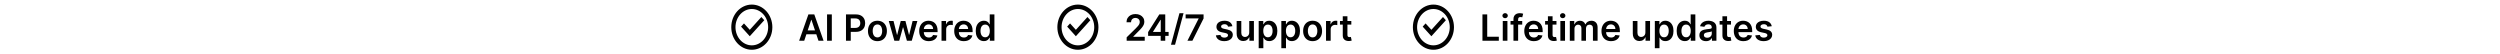 <svg width="1104" height="24" viewBox="0 0 1104 24" fill="none" xmlns="http://www.w3.org/2000/svg">
<g clip-path="url(#clip0_5095_2909)">
<path d="M331.419 13.525L336.217 8.222L336.857 8.929L331.099 15.293L327.9 11.757L328.54 11.05L330.78 13.526L331.099 13.879L331.419 13.525ZM332.001 21.5C327.254 21.5 323.406 17.247 323.406 12C323.406 6.753 327.254 2.5 332.001 2.5C336.749 2.5 340.597 6.753 340.597 12C340.597 17.247 336.749 21.5 332.001 21.5ZM332.001 20.5C334.041 20.5 335.997 19.605 337.439 18.01C338.882 16.416 339.692 14.254 339.692 12C339.692 9.746 338.882 7.584 337.439 5.99C335.997 4.396 334.041 3.5 332.001 3.5C329.962 3.5 328.006 4.396 326.563 5.99C325.121 7.584 324.311 9.746 324.311 12C324.311 14.254 325.121 16.416 326.563 18.01C328.006 19.605 329.962 20.5 332.001 20.5Z" fill="black" stroke="black" stroke-width="0.951"/>
</g>
<path d="M355.142 18H352.892L356.989 6.364H359.591L363.693 18H361.443L358.335 8.75H358.244L355.142 18ZM355.216 13.438H361.352V15.131H355.216V13.438ZM367.334 6.364V18H365.226V6.364H367.334ZM373.585 18V6.364H377.949C378.843 6.364 379.593 6.53 380.199 6.864C380.809 7.197 381.269 7.655 381.58 8.239C381.894 8.818 382.051 9.477 382.051 10.216C382.051 10.962 381.894 11.625 381.58 12.204C381.265 12.784 380.801 13.241 380.188 13.574C379.574 13.903 378.818 14.068 377.92 14.068H375.028V12.335H377.636C378.159 12.335 378.587 12.244 378.92 12.062C379.254 11.881 379.5 11.631 379.659 11.312C379.822 10.994 379.903 10.629 379.903 10.216C379.903 9.803 379.822 9.439 379.659 9.125C379.5 8.811 379.252 8.566 378.915 8.392C378.581 8.214 378.152 8.125 377.625 8.125H375.693V18H373.585ZM387.473 18.171C386.621 18.171 385.882 17.983 385.257 17.608C384.632 17.233 384.147 16.708 383.803 16.034C383.462 15.36 383.291 14.572 383.291 13.671C383.291 12.769 383.462 11.979 383.803 11.301C384.147 10.623 384.632 10.097 385.257 9.722C385.882 9.347 386.621 9.159 387.473 9.159C388.325 9.159 389.064 9.347 389.689 9.722C390.314 10.097 390.797 10.623 391.138 11.301C391.482 11.979 391.655 12.769 391.655 13.671C391.655 14.572 391.482 15.36 391.138 16.034C390.797 16.708 390.314 17.233 389.689 17.608C389.064 17.983 388.325 18.171 387.473 18.171ZM387.484 16.523C387.946 16.523 388.333 16.396 388.643 16.142C388.954 15.884 389.185 15.54 389.337 15.108C389.492 14.676 389.57 14.195 389.57 13.665C389.57 13.131 389.492 12.648 389.337 12.216C389.185 11.78 388.954 11.434 388.643 11.176C388.333 10.919 387.946 10.79 387.484 10.79C387.011 10.79 386.617 10.919 386.303 11.176C385.992 11.434 385.759 11.78 385.604 12.216C385.452 12.648 385.376 13.131 385.376 13.665C385.376 14.195 385.452 14.676 385.604 15.108C385.759 15.54 385.992 15.884 386.303 16.142C386.617 16.396 387.011 16.523 387.484 16.523ZM394.952 18L392.486 9.273H394.582L396.116 15.409H396.196L397.764 9.273H399.838L401.406 15.375H401.491L403.003 9.273H405.105L402.634 18H400.491L398.855 12.102H398.736L397.099 18H394.952ZM410.155 18.171C409.28 18.171 408.524 17.989 407.888 17.625C407.255 17.258 406.768 16.739 406.428 16.068C406.087 15.394 405.916 14.6 405.916 13.688C405.916 12.79 406.087 12.002 406.428 11.324C406.772 10.642 407.253 10.112 407.871 9.733C408.488 9.35 409.214 9.159 410.047 9.159C410.585 9.159 411.092 9.246 411.57 9.42C412.051 9.591 412.475 9.856 412.842 10.216C413.214 10.576 413.505 11.034 413.717 11.591C413.929 12.144 414.036 12.803 414.036 13.568V14.199H406.882V12.812H412.064C412.06 12.419 411.975 12.068 411.808 11.761C411.642 11.451 411.409 11.206 411.109 11.028C410.814 10.85 410.469 10.761 410.075 10.761C409.655 10.761 409.286 10.864 408.967 11.068C408.649 11.269 408.401 11.534 408.223 11.864C408.049 12.189 407.96 12.547 407.956 12.938V14.148C407.956 14.655 408.049 15.091 408.234 15.454C408.42 15.814 408.679 16.091 409.013 16.284C409.346 16.474 409.736 16.568 410.183 16.568C410.482 16.568 410.753 16.526 410.996 16.443C411.238 16.356 411.448 16.229 411.626 16.062C411.804 15.896 411.939 15.689 412.03 15.443L413.95 15.659C413.829 16.167 413.598 16.61 413.257 16.989C412.92 17.364 412.488 17.655 411.962 17.864C411.435 18.068 410.833 18.171 410.155 18.171ZM415.776 18V9.273H417.77V10.727H417.861C418.02 10.223 418.293 9.835 418.679 9.562C419.069 9.286 419.514 9.148 420.014 9.148C420.128 9.148 420.255 9.153 420.395 9.165C420.539 9.172 420.658 9.186 420.753 9.205V11.097C420.666 11.066 420.527 11.04 420.338 11.017C420.152 10.991 419.973 10.977 419.798 10.977C419.423 10.977 419.086 11.059 418.787 11.222C418.491 11.381 418.259 11.602 418.088 11.886C417.918 12.171 417.832 12.498 417.832 12.869V18H415.776ZM425.624 18.171C424.749 18.171 423.993 17.989 423.357 17.625C422.724 17.258 422.237 16.739 421.896 16.068C421.555 15.394 421.385 14.6 421.385 13.688C421.385 12.79 421.555 12.002 421.896 11.324C422.241 10.642 422.722 10.112 423.339 9.733C423.957 9.35 424.682 9.159 425.516 9.159C426.054 9.159 426.561 9.246 427.038 9.42C427.519 9.591 427.944 9.856 428.311 10.216C428.682 10.576 428.974 11.034 429.186 11.591C429.398 12.144 429.504 12.803 429.504 13.568V14.199H422.351V12.812H427.533C427.529 12.419 427.444 12.068 427.277 11.761C427.11 11.451 426.877 11.206 426.578 11.028C426.283 10.85 425.938 10.761 425.544 10.761C425.124 10.761 424.754 10.864 424.436 11.068C424.118 11.269 423.87 11.534 423.692 11.864C423.518 12.189 423.429 12.547 423.425 12.938V14.148C423.425 14.655 423.518 15.091 423.703 15.454C423.889 15.814 424.148 16.091 424.482 16.284C424.815 16.474 425.205 16.568 425.652 16.568C425.951 16.568 426.222 16.526 426.464 16.443C426.707 16.356 426.917 16.229 427.095 16.062C427.273 15.896 427.408 15.689 427.499 15.443L429.419 15.659C429.298 16.167 429.067 16.61 428.726 16.989C428.389 17.364 427.957 17.655 427.43 17.864C426.904 18.068 426.302 18.171 425.624 18.171ZM434.483 18.153C433.797 18.153 433.184 17.977 432.642 17.625C432.1 17.273 431.672 16.761 431.358 16.091C431.044 15.421 430.886 14.606 430.886 13.648C430.886 12.678 431.045 11.86 431.364 11.193C431.686 10.523 432.119 10.017 432.665 9.676C433.21 9.331 433.818 9.159 434.489 9.159C435 9.159 435.42 9.246 435.75 9.42C436.08 9.591 436.341 9.797 436.534 10.04C436.727 10.278 436.877 10.504 436.983 10.716H437.068V6.364H439.131V18H437.108V16.625H436.983C436.877 16.837 436.723 17.062 436.523 17.301C436.322 17.536 436.057 17.737 435.727 17.903C435.398 18.07 434.983 18.153 434.483 18.153ZM435.057 16.466C435.492 16.466 435.864 16.349 436.17 16.114C436.477 15.875 436.71 15.544 436.869 15.119C437.028 14.695 437.108 14.201 437.108 13.636C437.108 13.072 437.028 12.581 436.869 12.165C436.714 11.748 436.483 11.424 436.176 11.193C435.873 10.962 435.5 10.847 435.057 10.847C434.598 10.847 434.216 10.966 433.909 11.204C433.602 11.443 433.371 11.773 433.216 12.193C433.061 12.614 432.983 13.095 432.983 13.636C432.983 14.182 433.061 14.669 433.216 15.097C433.375 15.521 433.608 15.856 433.915 16.102C434.225 16.345 434.606 16.466 435.057 16.466Z" fill="black"/>
<g clip-path="url(#clip1_5095_2909)">
<path d="M475.419 13.525L480.217 8.222L480.857 8.929L475.099 15.293L471.9 11.757L472.54 11.05L474.78 13.526L475.099 13.879L475.419 13.525ZM476.001 21.5C471.254 21.5 467.406 17.247 467.406 12C467.406 6.753 471.254 2.5 476.001 2.5C480.749 2.5 484.597 6.753 484.597 12C484.597 17.247 480.749 21.5 476.001 21.5ZM476.001 20.5C478.041 20.5 479.997 19.605 481.439 18.01C482.882 16.416 483.692 14.254 483.692 12C483.692 9.746 482.882 7.584 481.439 5.99C479.997 4.396 478.041 3.5 476.001 3.5C473.962 3.5 472.006 4.396 470.563 5.99C469.121 7.584 468.311 9.746 468.311 12C468.311 14.254 469.121 16.416 470.563 18.01C472.006 19.605 473.962 20.5 476.001 20.5Z" fill="black" stroke="black" stroke-width="0.951"/>
</g>
<path d="M497.534 18V16.477L501.574 12.517C501.96 12.127 502.282 11.78 502.54 11.477C502.797 11.174 502.991 10.881 503.119 10.597C503.248 10.312 503.312 10.009 503.312 9.688C503.312 9.32 503.229 9.006 503.062 8.744C502.896 8.479 502.667 8.275 502.375 8.131C502.083 7.987 501.752 7.915 501.381 7.915C500.998 7.915 500.663 7.994 500.375 8.153C500.087 8.309 499.864 8.53 499.705 8.818C499.549 9.106 499.472 9.449 499.472 9.847H497.466C497.466 9.108 497.634 8.466 497.972 7.92C498.309 7.375 498.773 6.953 499.364 6.653C499.958 6.354 500.64 6.205 501.409 6.205C502.189 6.205 502.875 6.35 503.466 6.642C504.057 6.934 504.515 7.333 504.841 7.841C505.17 8.348 505.335 8.928 505.335 9.58C505.335 10.015 505.252 10.443 505.085 10.864C504.919 11.284 504.625 11.75 504.205 12.261C503.788 12.773 503.203 13.392 502.449 14.119L500.443 16.159V16.239H505.511V18H497.534ZM507.011 15.841V14.165L511.949 6.364H513.347V8.75H512.494L509.17 14.017V14.108H516.062V15.841H507.011ZM512.562 18V15.329L512.585 14.579V6.364H514.574V18H512.562ZM522.651 5.818L518.901 19.75H517.099L520.849 5.818H522.651ZM524.366 18L529.315 8.205V8.125H523.571V6.364H531.497V8.165L526.554 18H524.366ZM544.22 11.579L542.345 11.784C542.292 11.595 542.199 11.417 542.067 11.25C541.938 11.083 541.764 10.949 541.544 10.847C541.324 10.744 541.055 10.693 540.737 10.693C540.309 10.693 539.949 10.786 539.658 10.972C539.37 11.157 539.228 11.398 539.232 11.693C539.228 11.947 539.321 12.153 539.51 12.312C539.703 12.472 540.021 12.602 540.464 12.704L541.953 13.023C542.779 13.201 543.393 13.483 543.794 13.869C544.199 14.256 544.404 14.761 544.408 15.386C544.404 15.936 544.243 16.421 543.925 16.841C543.61 17.258 543.173 17.583 542.612 17.818C542.052 18.053 541.408 18.171 540.68 18.171C539.612 18.171 538.752 17.947 538.101 17.5C537.449 17.049 537.061 16.422 536.936 15.619L538.942 15.426C539.033 15.82 539.226 16.117 539.521 16.318C539.817 16.519 540.201 16.619 540.675 16.619C541.163 16.619 541.555 16.519 541.851 16.318C542.15 16.117 542.3 15.869 542.3 15.574C542.3 15.324 542.203 15.117 542.01 14.954C541.821 14.792 541.525 14.667 541.124 14.579L539.635 14.267C538.798 14.093 538.179 13.799 537.777 13.386C537.375 12.97 537.177 12.443 537.18 11.807C537.177 11.269 537.322 10.803 537.618 10.409C537.917 10.011 538.332 9.705 538.862 9.489C539.396 9.269 540.012 9.159 540.709 9.159C541.732 9.159 542.536 9.377 543.124 9.812C543.714 10.248 544.08 10.837 544.22 11.579ZM551.666 14.329V9.273H553.723V18H551.729V16.449H551.638C551.441 16.938 551.117 17.337 550.666 17.648C550.219 17.958 549.668 18.114 549.013 18.114C548.441 18.114 547.935 17.987 547.496 17.733C547.06 17.475 546.719 17.102 546.473 16.614C546.227 16.121 546.104 15.527 546.104 14.829V9.273H548.161V14.511C548.161 15.064 548.312 15.504 548.615 15.829C548.918 16.155 549.316 16.318 549.808 16.318C550.111 16.318 550.405 16.244 550.689 16.097C550.973 15.949 551.206 15.729 551.388 15.438C551.573 15.142 551.666 14.773 551.666 14.329ZM555.838 21.273V9.273H557.861V10.716H557.98C558.086 10.504 558.236 10.278 558.429 10.04C558.622 9.797 558.884 9.591 559.213 9.42C559.543 9.246 559.963 9.159 560.474 9.159C561.149 9.159 561.757 9.331 562.298 9.676C562.844 10.017 563.276 10.523 563.594 11.193C563.916 11.86 564.077 12.678 564.077 13.648C564.077 14.606 563.92 15.421 563.605 16.091C563.291 16.761 562.863 17.273 562.321 17.625C561.779 17.977 561.166 18.153 560.48 18.153C559.98 18.153 559.565 18.07 559.236 17.903C558.906 17.737 558.641 17.536 558.44 17.301C558.243 17.062 558.09 16.837 557.98 16.625H557.895V21.273H555.838ZM557.855 13.636C557.855 14.201 557.935 14.695 558.094 15.119C558.257 15.544 558.49 15.875 558.793 16.114C559.099 16.349 559.471 16.466 559.906 16.466C560.361 16.466 560.741 16.345 561.048 16.102C561.355 15.856 561.586 15.521 561.741 15.097C561.901 14.669 561.98 14.182 561.98 13.636C561.98 13.095 561.902 12.614 561.747 12.193C561.592 11.773 561.361 11.443 561.054 11.204C560.747 10.966 560.365 10.847 559.906 10.847C559.467 10.847 559.094 10.962 558.787 11.193C558.48 11.424 558.247 11.748 558.088 12.165C557.933 12.581 557.855 13.072 557.855 13.636ZM565.838 21.273V9.273H567.861V10.716H567.98C568.086 10.504 568.236 10.278 568.429 10.04C568.622 9.797 568.884 9.591 569.213 9.42C569.543 9.246 569.963 9.159 570.474 9.159C571.149 9.159 571.757 9.331 572.298 9.676C572.844 10.017 573.276 10.523 573.594 11.193C573.916 11.86 574.077 12.678 574.077 13.648C574.077 14.606 573.92 15.421 573.605 16.091C573.291 16.761 572.863 17.273 572.321 17.625C571.779 17.977 571.166 18.153 570.48 18.153C569.98 18.153 569.565 18.07 569.236 17.903C568.906 17.737 568.641 17.536 568.44 17.301C568.243 17.062 568.09 16.837 567.98 16.625H567.895V21.273H565.838ZM567.855 13.636C567.855 14.201 567.935 14.695 568.094 15.119C568.257 15.544 568.49 15.875 568.793 16.114C569.099 16.349 569.471 16.466 569.906 16.466C570.361 16.466 570.741 16.345 571.048 16.102C571.355 15.856 571.586 15.521 571.741 15.097C571.901 14.669 571.98 14.182 571.98 13.636C571.98 13.095 571.902 12.614 571.747 12.193C571.592 11.773 571.361 11.443 571.054 11.204C570.747 10.966 570.365 10.847 569.906 10.847C569.467 10.847 569.094 10.962 568.787 11.193C568.48 11.424 568.247 11.748 568.088 12.165C567.933 12.581 567.855 13.072 567.855 13.636ZM579.645 18.171C578.793 18.171 578.054 17.983 577.429 17.608C576.804 17.233 576.319 16.708 575.974 16.034C575.634 15.36 575.463 14.572 575.463 13.671C575.463 12.769 575.634 11.979 575.974 11.301C576.319 10.623 576.804 10.097 577.429 9.722C578.054 9.347 578.793 9.159 579.645 9.159C580.497 9.159 581.236 9.347 581.861 9.722C582.486 10.097 582.969 10.623 583.31 11.301C583.654 11.979 583.827 12.769 583.827 13.671C583.827 14.572 583.654 15.36 583.31 16.034C582.969 16.708 582.486 17.233 581.861 17.608C581.236 17.983 580.497 18.171 579.645 18.171ZM579.656 16.523C580.118 16.523 580.505 16.396 580.815 16.142C581.126 15.884 581.357 15.54 581.509 15.108C581.664 14.676 581.741 14.195 581.741 13.665C581.741 13.131 581.664 12.648 581.509 12.216C581.357 11.78 581.126 11.434 580.815 11.176C580.505 10.919 580.118 10.79 579.656 10.79C579.183 10.79 578.789 10.919 578.474 11.176C578.164 11.434 577.931 11.78 577.776 12.216C577.624 12.648 577.548 13.131 577.548 13.665C577.548 14.195 577.624 14.676 577.776 15.108C577.931 15.54 578.164 15.884 578.474 16.142C578.789 16.396 579.183 16.523 579.656 16.523ZM585.572 18V9.273H587.567V10.727H587.658C587.817 10.223 588.089 9.835 588.476 9.562C588.866 9.286 589.311 9.148 589.811 9.148C589.925 9.148 590.052 9.153 590.192 9.165C590.336 9.172 590.455 9.186 590.55 9.205V11.097C590.463 11.066 590.324 11.04 590.135 11.017C589.949 10.991 589.769 10.977 589.595 10.977C589.22 10.977 588.883 11.059 588.584 11.222C588.288 11.381 588.055 11.602 587.885 11.886C587.714 12.171 587.629 12.498 587.629 12.869V18H585.572ZM596.743 9.273V10.864H591.726V9.273H596.743ZM592.964 7.182H595.021V15.375C595.021 15.652 595.063 15.864 595.146 16.011C595.233 16.155 595.347 16.254 595.487 16.307C595.627 16.36 595.783 16.386 595.953 16.386C596.082 16.386 596.199 16.377 596.305 16.358C596.415 16.339 596.499 16.322 596.555 16.307L596.902 17.915C596.792 17.953 596.635 17.994 596.43 18.04C596.23 18.085 595.983 18.112 595.692 18.119C595.177 18.134 594.713 18.057 594.3 17.886C593.887 17.712 593.559 17.443 593.317 17.079C593.078 16.716 592.961 16.261 592.964 15.716V7.182Z" fill="black"/>
<g clip-path="url(#clip2_5095_2909)">
<path d="M632.419 13.525L637.217 8.222L637.857 8.929L632.099 15.293L628.9 11.757L629.54 11.05L631.78 13.526L632.099 13.879L632.419 13.525ZM633.001 21.5C628.254 21.5 624.406 17.247 624.406 12C624.406 6.753 628.254 2.5 633.001 2.5C637.749 2.5 641.597 6.753 641.597 12C641.597 17.247 637.749 21.5 633.001 21.5ZM633.001 20.5C635.041 20.5 636.997 19.605 638.439 18.01C639.882 16.416 640.692 14.254 640.692 12C640.692 9.746 639.882 7.584 638.439 5.99C636.997 4.396 635.041 3.5 633.001 3.5C630.962 3.5 629.006 4.396 627.563 5.99C626.121 7.584 625.311 9.746 625.311 12C625.311 14.254 626.121 16.416 627.563 18.01C629.006 19.605 630.962 20.5 633.001 20.5Z" fill="black" stroke="black" stroke-width="0.951"/>
</g>
<path d="M654.648 18V6.364H656.756V16.233H661.881V18H654.648ZM663.619 18V9.273H665.676V18H663.619ZM664.653 8.034C664.328 8.034 664.047 7.926 663.812 7.71C663.578 7.491 663.46 7.227 663.46 6.92C663.46 6.61 663.578 6.347 663.812 6.131C664.047 5.911 664.328 5.801 664.653 5.801C664.983 5.801 665.263 5.911 665.494 6.131C665.729 6.347 665.847 6.61 665.847 6.92C665.847 7.227 665.729 7.491 665.494 7.71C665.263 7.926 664.983 8.034 664.653 8.034ZM672.212 9.273V10.864H667.053V9.273H672.212ZM668.342 18V8.449C668.342 7.862 668.464 7.373 668.706 6.983C668.952 6.593 669.282 6.301 669.695 6.108C670.107 5.915 670.566 5.818 671.07 5.818C671.426 5.818 671.742 5.847 672.018 5.903C672.295 5.96 672.5 6.011 672.632 6.057L672.223 7.648C672.136 7.621 672.026 7.595 671.893 7.568C671.761 7.538 671.613 7.523 671.45 7.523C671.068 7.523 670.797 7.616 670.638 7.801C670.482 7.983 670.405 8.244 670.405 8.585V18H668.342ZM677.358 18.171C676.483 18.171 675.727 17.989 675.091 17.625C674.458 17.258 673.972 16.739 673.631 16.068C673.29 15.394 673.119 14.6 673.119 13.688C673.119 12.79 673.29 12.002 673.631 11.324C673.975 10.642 674.456 10.112 675.074 9.733C675.691 9.35 676.417 9.159 677.25 9.159C677.788 9.159 678.295 9.246 678.773 9.42C679.254 9.591 679.678 9.856 680.045 10.216C680.417 10.576 680.708 11.034 680.92 11.591C681.133 12.144 681.239 12.803 681.239 13.568V14.199H674.085V12.812H679.267C679.263 12.419 679.178 12.068 679.011 11.761C678.845 11.451 678.612 11.206 678.312 11.028C678.017 10.85 677.672 10.761 677.278 10.761C676.858 10.761 676.489 10.864 676.17 11.068C675.852 11.269 675.604 11.534 675.426 11.864C675.252 12.189 675.163 12.547 675.159 12.938V14.148C675.159 14.655 675.252 15.091 675.438 15.454C675.623 15.814 675.883 16.091 676.216 16.284C676.549 16.474 676.939 16.568 677.386 16.568C677.686 16.568 677.956 16.526 678.199 16.443C678.441 16.356 678.652 16.229 678.83 16.062C679.008 15.896 679.142 15.689 679.233 15.443L681.153 15.659C681.032 16.167 680.801 16.61 680.46 16.989C680.123 17.364 679.691 17.655 679.165 17.864C678.638 18.068 678.036 18.171 677.358 18.171ZM687.337 9.273V10.864H682.32V9.273H687.337ZM683.558 7.182H685.615V15.375C685.615 15.652 685.657 15.864 685.74 16.011C685.827 16.155 685.941 16.254 686.081 16.307C686.221 16.36 686.376 16.386 686.547 16.386C686.676 16.386 686.793 16.377 686.899 16.358C687.009 16.339 687.092 16.322 687.149 16.307L687.496 17.915C687.386 17.953 687.229 17.994 687.024 18.04C686.823 18.085 686.577 18.112 686.286 18.119C685.77 18.134 685.306 18.057 684.893 17.886C684.481 17.712 684.153 17.443 683.911 17.079C683.672 16.716 683.554 16.261 683.558 15.716V7.182ZM689.057 18V9.273H691.114V18H689.057ZM690.091 8.034C689.765 8.034 689.485 7.926 689.25 7.71C689.015 7.491 688.898 7.227 688.898 6.92C688.898 6.61 689.015 6.347 689.25 6.131C689.485 5.911 689.765 5.801 690.091 5.801C690.42 5.801 690.701 5.911 690.932 6.131C691.167 6.347 691.284 6.61 691.284 6.92C691.284 7.227 691.167 7.491 690.932 7.71C690.701 7.926 690.42 8.034 690.091 8.034ZM693.229 18V9.273H695.195V10.756H695.297C695.479 10.256 695.78 9.866 696.2 9.585C696.621 9.301 697.123 9.159 697.706 9.159C698.297 9.159 698.795 9.303 699.2 9.591C699.609 9.875 699.897 10.263 700.064 10.756H700.155C700.348 10.271 700.674 9.884 701.132 9.597C701.594 9.305 702.142 9.159 702.774 9.159C703.577 9.159 704.232 9.413 704.74 9.92C705.248 10.428 705.501 11.169 705.501 12.142V18H703.439V12.46C703.439 11.919 703.295 11.523 703.007 11.273C702.719 11.019 702.367 10.892 701.95 10.892C701.454 10.892 701.066 11.047 700.786 11.358C700.509 11.665 700.371 12.064 700.371 12.557V18H698.354V12.375C698.354 11.924 698.217 11.564 697.945 11.296C697.676 11.027 697.323 10.892 696.888 10.892C696.592 10.892 696.323 10.968 696.081 11.119C695.839 11.267 695.645 11.477 695.501 11.75C695.357 12.019 695.286 12.333 695.286 12.693V18H693.229ZM711.452 18.171C710.577 18.171 709.821 17.989 709.185 17.625C708.552 17.258 708.065 16.739 707.724 16.068C707.384 15.394 707.213 14.6 707.213 13.688C707.213 12.79 707.384 12.002 707.724 11.324C708.069 10.642 708.55 10.112 709.168 9.733C709.785 9.35 710.51 9.159 711.344 9.159C711.882 9.159 712.389 9.246 712.866 9.42C713.348 9.591 713.772 9.856 714.139 10.216C714.51 10.576 714.802 11.034 715.014 11.591C715.226 12.144 715.332 12.803 715.332 13.568V14.199H708.179V12.812H713.361C713.357 12.419 713.272 12.068 713.105 11.761C712.938 11.451 712.705 11.206 712.406 11.028C712.111 10.85 711.766 10.761 711.372 10.761C710.952 10.761 710.582 10.864 710.264 11.068C709.946 11.269 709.698 11.534 709.52 11.864C709.346 12.189 709.257 12.547 709.253 12.938V14.148C709.253 14.655 709.346 15.091 709.531 15.454C709.717 15.814 709.976 16.091 710.31 16.284C710.643 16.474 711.033 16.568 711.48 16.568C711.779 16.568 712.05 16.526 712.293 16.443C712.535 16.356 712.745 16.229 712.923 16.062C713.101 15.896 713.236 15.689 713.327 15.443L715.247 15.659C715.126 16.167 714.895 16.61 714.554 16.989C714.217 17.364 713.785 17.655 713.259 17.864C712.732 18.068 712.13 18.171 711.452 18.171ZM726.604 14.329V9.273H728.661V18H726.666V16.449H726.575C726.378 16.938 726.054 17.337 725.604 17.648C725.157 17.958 724.606 18.114 723.95 18.114C723.378 18.114 722.873 17.987 722.433 17.733C721.998 17.475 721.657 17.102 721.411 16.614C721.164 16.121 721.041 15.527 721.041 14.829V9.273H723.098V14.511C723.098 15.064 723.25 15.504 723.553 15.829C723.856 16.155 724.253 16.318 724.746 16.318C725.049 16.318 725.342 16.244 725.626 16.097C725.911 15.949 726.143 15.729 726.325 15.438C726.511 15.142 726.604 14.773 726.604 14.329ZM730.776 21.273V9.273H732.798V10.716H732.918C733.024 10.504 733.173 10.278 733.366 10.04C733.56 9.797 733.821 9.591 734.151 9.42C734.48 9.246 734.901 9.159 735.412 9.159C736.086 9.159 736.694 9.331 737.236 9.676C737.781 10.017 738.213 10.523 738.531 11.193C738.853 11.86 739.014 12.678 739.014 13.648C739.014 14.606 738.857 15.421 738.543 16.091C738.228 16.761 737.8 17.273 737.259 17.625C736.717 17.977 736.103 18.153 735.418 18.153C734.918 18.153 734.503 18.07 734.173 17.903C733.844 17.737 733.579 17.536 733.378 17.301C733.181 17.062 733.027 16.837 732.918 16.625H732.832V21.273H730.776ZM732.793 13.636C732.793 14.201 732.872 14.695 733.031 15.119C733.194 15.544 733.427 15.875 733.73 16.114C734.037 16.349 734.408 16.466 734.844 16.466C735.298 16.466 735.679 16.345 735.986 16.102C736.293 15.856 736.524 15.521 736.679 15.097C736.838 14.669 736.918 14.182 736.918 13.636C736.918 13.095 736.84 12.614 736.685 12.193C736.529 11.773 736.298 11.443 735.991 11.204C735.685 10.966 735.302 10.847 734.844 10.847C734.404 10.847 734.031 10.962 733.724 11.193C733.418 11.424 733.185 11.748 733.026 12.165C732.87 12.581 732.793 13.072 732.793 13.636ZM744.014 18.153C743.329 18.153 742.715 17.977 742.173 17.625C741.632 17.273 741.204 16.761 740.889 16.091C740.575 15.421 740.418 14.606 740.418 13.648C740.418 12.678 740.577 11.86 740.895 11.193C741.217 10.523 741.651 10.017 742.196 9.676C742.741 9.331 743.349 9.159 744.02 9.159C744.531 9.159 744.952 9.246 745.281 9.42C745.611 9.591 745.872 9.797 746.065 10.04C746.259 10.278 746.408 10.504 746.514 10.716H746.599V6.364H748.662V18H746.639V16.625H746.514C746.408 16.837 746.255 17.062 746.054 17.301C745.853 17.536 745.588 17.737 745.259 17.903C744.929 18.07 744.514 18.153 744.014 18.153ZM744.588 16.466C745.024 16.466 745.395 16.349 745.702 16.114C746.009 15.875 746.241 15.544 746.401 15.119C746.56 14.695 746.639 14.201 746.639 13.636C746.639 13.072 746.56 12.581 746.401 12.165C746.245 11.748 746.014 11.424 745.707 11.193C745.404 10.962 745.031 10.847 744.588 10.847C744.13 10.847 743.747 10.966 743.44 11.204C743.134 11.443 742.902 11.773 742.747 12.193C742.592 12.614 742.514 13.095 742.514 13.636C742.514 14.182 742.592 14.669 742.747 15.097C742.906 15.521 743.139 15.856 743.446 16.102C743.757 16.345 744.137 16.466 744.588 16.466ZM753.365 18.176C752.812 18.176 752.314 18.078 751.871 17.881C751.431 17.68 751.083 17.384 750.825 16.994C750.571 16.604 750.445 16.123 750.445 15.551C750.445 15.059 750.536 14.652 750.717 14.329C750.899 14.008 751.147 13.75 751.462 13.557C751.776 13.364 752.13 13.218 752.524 13.119C752.922 13.017 753.333 12.943 753.757 12.898C754.268 12.845 754.683 12.797 755.001 12.756C755.32 12.71 755.551 12.642 755.695 12.551C755.842 12.456 755.916 12.311 755.916 12.114V12.079C755.916 11.652 755.789 11.32 755.536 11.085C755.282 10.85 754.916 10.733 754.439 10.733C753.935 10.733 753.536 10.843 753.24 11.062C752.948 11.282 752.751 11.542 752.649 11.841L750.729 11.568C750.88 11.038 751.13 10.595 751.479 10.239C751.827 9.879 752.253 9.61 752.757 9.432C753.261 9.25 753.818 9.159 754.428 9.159C754.848 9.159 755.267 9.208 755.683 9.307C756.1 9.405 756.481 9.568 756.825 9.795C757.17 10.019 757.446 10.324 757.655 10.71C757.867 11.097 757.973 11.579 757.973 12.159V18H755.996V16.801H755.928C755.803 17.044 755.626 17.271 755.399 17.483C755.176 17.691 754.893 17.86 754.553 17.989C754.215 18.114 753.82 18.176 753.365 18.176ZM753.899 16.665C754.312 16.665 754.67 16.583 754.973 16.421C755.276 16.254 755.509 16.034 755.672 15.761C755.839 15.489 755.922 15.191 755.922 14.869V13.841C755.857 13.894 755.748 13.943 755.592 13.989C755.441 14.034 755.27 14.074 755.081 14.108C754.892 14.142 754.704 14.172 754.518 14.199C754.333 14.225 754.172 14.248 754.036 14.267C753.729 14.309 753.454 14.377 753.212 14.472C752.969 14.566 752.778 14.699 752.638 14.869C752.498 15.036 752.428 15.252 752.428 15.517C752.428 15.896 752.566 16.182 752.842 16.375C753.119 16.568 753.471 16.665 753.899 16.665ZM764.399 9.273V10.864H759.382V9.273H764.399ZM760.621 7.182H762.678V15.375C762.678 15.652 762.719 15.864 762.803 16.011C762.89 16.155 763.003 16.254 763.143 16.307C763.284 16.36 763.439 16.386 763.609 16.386C763.738 16.386 763.856 16.377 763.962 16.358C764.071 16.339 764.155 16.322 764.212 16.307L764.558 17.915C764.448 17.953 764.291 17.994 764.087 18.04C763.886 18.085 763.64 18.112 763.348 18.119C762.833 18.134 762.369 18.057 761.956 17.886C761.543 17.712 761.215 17.443 760.973 17.079C760.734 16.716 760.617 16.261 760.621 15.716V7.182ZM769.889 18.171C769.014 18.171 768.259 17.989 767.622 17.625C766.99 17.258 766.503 16.739 766.162 16.068C765.821 15.394 765.651 14.6 765.651 13.688C765.651 12.79 765.821 12.002 766.162 11.324C766.507 10.642 766.988 10.112 767.605 9.733C768.223 9.35 768.948 9.159 769.781 9.159C770.319 9.159 770.827 9.246 771.304 9.42C771.785 9.591 772.209 9.856 772.577 10.216C772.948 10.576 773.24 11.034 773.452 11.591C773.664 12.144 773.77 12.803 773.77 13.568V14.199H766.616V12.812H771.798C771.795 12.419 771.709 12.068 771.543 11.761C771.376 11.451 771.143 11.206 770.844 11.028C770.548 10.85 770.204 10.761 769.81 10.761C769.389 10.761 769.02 10.864 768.702 11.068C768.384 11.269 768.135 11.534 767.957 11.864C767.783 12.189 767.694 12.547 767.69 12.938V14.148C767.69 14.655 767.783 15.091 767.969 15.454C768.154 15.814 768.414 16.091 768.747 16.284C769.08 16.474 769.471 16.568 769.918 16.568C770.217 16.568 770.488 16.526 770.73 16.443C770.973 16.356 771.183 16.229 771.361 16.062C771.539 15.896 771.673 15.689 771.764 15.443L773.685 15.659C773.563 16.167 773.332 16.61 772.991 16.989C772.654 17.364 772.223 17.655 771.696 17.864C771.17 18.068 770.567 18.171 769.889 18.171ZM782.408 11.579L780.533 11.784C780.48 11.595 780.387 11.417 780.254 11.25C780.125 11.083 779.951 10.949 779.732 10.847C779.512 10.744 779.243 10.693 778.925 10.693C778.497 10.693 778.137 10.786 777.845 10.972C777.557 11.157 777.415 11.398 777.419 11.693C777.415 11.947 777.508 12.153 777.697 12.312C777.891 12.472 778.209 12.602 778.652 12.704L780.141 13.023C780.966 13.201 781.58 13.483 781.982 13.869C782.387 14.256 782.591 14.761 782.595 15.386C782.591 15.936 782.43 16.421 782.112 16.841C781.798 17.258 781.36 17.583 780.8 17.818C780.239 18.053 779.595 18.171 778.868 18.171C777.8 18.171 776.94 17.947 776.288 17.5C775.637 17.049 775.249 16.422 775.124 15.619L777.129 15.426C777.22 15.82 777.413 16.117 777.709 16.318C778.004 16.519 778.389 16.619 778.862 16.619C779.351 16.619 779.743 16.519 780.038 16.318C780.338 16.117 780.487 15.869 780.487 15.574C780.487 15.324 780.391 15.117 780.197 14.954C780.008 14.792 779.713 14.667 779.311 14.579L777.822 14.267C776.985 14.093 776.366 13.799 775.964 13.386C775.563 12.97 775.364 12.443 775.368 11.807C775.364 11.269 775.51 10.803 775.805 10.409C776.105 10.011 776.519 9.705 777.05 9.489C777.584 9.269 778.199 9.159 778.896 9.159C779.919 9.159 780.724 9.377 781.311 9.812C781.902 10.248 782.268 10.837 782.408 11.579Z" fill="black"/>
<defs>
<clipPath id="clip0_5095_2909">
<rect width="19" height="20" fill="white" transform="translate(322.5 2)"/>
</clipPath>
<clipPath id="clip1_5095_2909">
<rect width="19" height="20" fill="white" transform="translate(466.5 2)"/>
</clipPath>
<clipPath id="clip2_5095_2909">
<rect width="19" height="20" fill="white" transform="translate(623.5 2)"/>
</clipPath>
</defs>
</svg>
